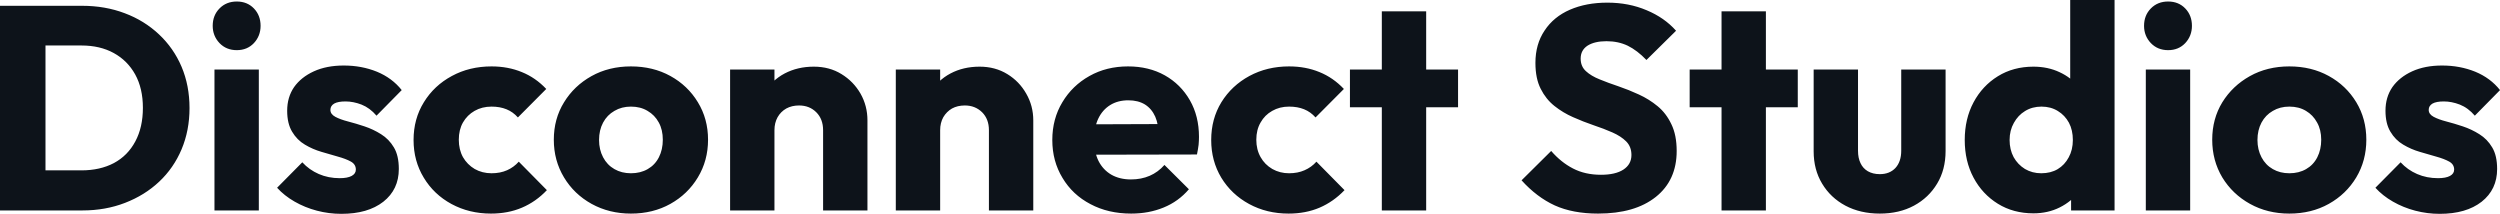 <svg fill="#0D131A" viewBox="0 0 198.398 16.974" height="100%" width="100%" xmlns="http://www.w3.org/2000/svg"><path preserveAspectRatio="none" d="M6.55 16.70L2.44 16.70L2.44 13.52L6.46 13.52Q7.94 13.52 9.04 12.94Q10.14 12.35 10.74 11.22Q11.34 10.10 11.34 8.56L11.34 8.56Q11.34 7.02 10.73 5.91Q10.12 4.81 9.03 4.21Q7.94 3.61 6.46 3.61L6.46 3.61L2.32 3.61L2.32 0.46L6.51 0.46Q8.35 0.46 9.90 1.05Q11.45 1.63 12.62 2.73Q13.78 3.82 14.41 5.30Q15.04 6.79 15.04 8.58L15.04 8.58Q15.04 10.35 14.41 11.85Q13.78 13.34 12.63 14.42Q11.48 15.50 9.92 16.10Q8.37 16.70 6.55 16.70L6.55 16.70ZM3.61 16.70L0 16.70L0 0.46L3.61 0.46L3.61 16.70ZM20.54 16.70L17.02 16.70L17.02 5.52L20.54 5.52L20.54 16.70ZM18.79 3.98L18.79 3.98Q17.96 3.98 17.42 3.42Q16.88 2.85 16.88 2.05L16.88 2.05Q16.88 1.22 17.42 0.67Q17.96 0.12 18.79 0.12L18.79 0.12Q19.62 0.12 20.15 0.67Q20.68 1.22 20.68 2.05L20.68 2.05Q20.68 2.85 20.15 3.42Q19.62 3.98 18.79 3.98ZM27.09 16.97L27.09 16.97Q26.10 16.97 25.15 16.72Q24.20 16.47 23.38 16.00Q22.56 15.53 21.99 14.90L21.99 14.90L23.99 12.88Q24.54 13.48 25.30 13.81Q26.06 14.14 26.96 14.14L26.96 14.14Q27.58 14.14 27.91 13.96Q28.24 13.78 28.24 13.46L28.24 13.46Q28.24 13.04 27.84 12.82Q27.44 12.60 26.82 12.43Q26.20 12.26 25.51 12.05Q24.82 11.85 24.20 11.48Q23.57 11.11 23.18 10.45Q22.79 9.80 22.79 8.79L22.79 8.79Q22.79 7.71 23.34 6.91Q23.90 6.12 24.91 5.66Q25.92 5.20 27.28 5.20L27.28 5.20Q28.70 5.20 29.91 5.69Q31.12 6.19 31.88 7.15L31.88 7.15L29.88 9.18Q29.35 8.56 28.69 8.30Q28.04 8.05 27.42 8.05L27.42 8.05Q26.82 8.05 26.52 8.22Q26.22 8.40 26.22 8.72L26.22 8.72Q26.22 9.06 26.61 9.27Q27.00 9.48 27.62 9.64Q28.24 9.80 28.93 10.03Q29.62 10.26 30.24 10.65Q30.87 11.04 31.26 11.70Q31.65 12.35 31.65 13.41L31.65 13.41Q31.65 15.04 30.42 16.01Q29.19 16.97 27.09 16.97ZM38.96 16.95L38.96 16.95Q37.24 16.95 35.83 16.19Q34.43 15.43 33.63 14.10Q32.82 12.77 32.82 11.11L32.82 11.11Q32.82 9.43 33.64 8.11Q34.45 6.79 35.86 6.03Q37.26 5.27 39.01 5.27L39.01 5.27Q40.32 5.27 41.41 5.72Q42.50 6.16 43.35 7.06L43.35 7.06L41.10 9.32Q40.71 8.88 40.19 8.67Q39.67 8.46 39.01 8.46L39.01 8.46Q38.25 8.46 37.66 8.80Q37.08 9.13 36.74 9.72Q36.41 10.30 36.41 11.09L36.41 11.09Q36.41 11.87 36.74 12.47Q37.08 13.06 37.67 13.41Q38.27 13.75 39.01 13.75L39.01 13.75Q39.70 13.75 40.24 13.51Q40.78 13.27 41.17 12.83L41.17 12.83L43.40 15.09Q42.53 16.01 41.42 16.48Q40.32 16.95 38.96 16.95ZM50.07 16.95L50.07 16.95Q48.35 16.95 46.95 16.18Q45.56 15.41 44.76 14.08Q43.95 12.74 43.95 11.09L43.95 11.09Q43.95 9.43 44.76 8.12Q45.56 6.81 46.94 6.04Q48.32 5.27 50.07 5.27L50.07 5.27Q51.82 5.27 53.20 6.03Q54.58 6.79 55.38 8.11Q56.19 9.43 56.19 11.09L56.19 11.09Q56.19 12.74 55.38 14.08Q54.58 15.41 53.20 16.18Q51.82 16.95 50.07 16.95ZM50.07 13.75L50.07 13.75Q50.83 13.75 51.40 13.42Q51.98 13.09 52.29 12.48Q52.60 11.87 52.60 11.09L52.60 11.09Q52.60 10.30 52.28 9.72Q51.96 9.13 51.39 8.80Q50.83 8.46 50.07 8.46L50.07 8.46Q49.33 8.46 48.76 8.80Q48.18 9.13 47.86 9.73Q47.54 10.33 47.54 11.11L47.54 11.11Q47.54 11.87 47.86 12.48Q48.18 13.09 48.76 13.42Q49.33 13.75 50.07 13.75ZM68.84 16.70L65.32 16.70L65.32 10.33Q65.32 9.45 64.78 8.91Q64.24 8.37 63.41 8.37L63.41 8.37Q62.84 8.37 62.40 8.61Q61.96 8.86 61.71 9.30Q61.46 9.75 61.46 10.33L61.46 10.33L60.10 9.66Q60.10 8.35 60.67 7.36Q61.25 6.37 62.27 5.83Q63.30 5.29 64.58 5.29L64.58 5.29Q65.83 5.29 66.78 5.88Q67.73 6.46 68.29 7.43Q68.84 8.40 68.84 9.55L68.84 9.55L68.84 16.70ZM61.46 16.70L57.94 16.70L57.94 5.52L61.46 5.52L61.46 16.70ZM82.00 16.70L78.48 16.70L78.48 10.33Q78.48 9.45 77.94 8.91Q77.39 8.37 76.57 8.37L76.57 8.37Q75.99 8.37 75.55 8.61Q75.12 8.86 74.86 9.30Q74.61 9.75 74.61 10.33L74.61 10.33L73.25 9.66Q73.25 8.35 73.83 7.36Q74.41 6.37 75.43 5.83Q76.45 5.29 77.74 5.29L77.74 5.29Q78.98 5.29 79.94 5.88Q80.89 6.46 81.44 7.43Q82.00 8.40 82.00 9.55L82.00 9.55L82.00 16.70ZM74.61 16.70L71.09 16.70L71.09 5.52L74.61 5.52L74.61 16.70ZM89.77 16.95L89.77 16.95Q87.95 16.95 86.54 16.20Q85.12 15.46 84.32 14.12Q83.51 12.79 83.51 11.11L83.51 11.11Q83.51 9.43 84.31 8.11Q85.10 6.79 86.46 6.03Q87.81 5.27 89.52 5.27L89.52 5.27Q91.17 5.27 92.44 5.98Q93.70 6.69 94.43 7.96Q95.15 9.22 95.15 10.86L95.15 10.86Q95.15 11.16 95.12 11.49Q95.08 11.82 94.99 12.26L94.99 12.26L85.35 12.28L85.35 9.87L93.50 9.84L91.98 10.86Q91.95 9.89 91.68 9.26Q91.40 8.63 90.86 8.29Q90.32 7.96 89.54 7.96L89.54 7.96Q88.71 7.96 88.10 8.34Q87.49 8.72 87.16 9.41Q86.83 10.10 86.83 11.09L86.83 11.09Q86.83 12.07 87.18 12.78Q87.54 13.48 88.19 13.86Q88.85 14.24 89.75 14.24L89.75 14.24Q90.57 14.24 91.24 13.95Q91.91 13.66 92.41 13.09L92.41 13.09L94.35 15.02Q93.52 15.99 92.34 16.47Q91.17 16.95 89.77 16.95ZM102.26 16.95L102.26 16.95Q100.53 16.95 99.13 16.19Q97.73 15.43 96.92 14.10Q96.12 12.77 96.12 11.11L96.12 11.11Q96.12 9.43 96.93 8.11Q97.75 6.79 99.15 6.03Q100.56 5.27 102.30 5.27L102.30 5.27Q103.62 5.27 104.71 5.72Q105.80 6.16 106.65 7.06L106.65 7.06L104.40 9.32Q104.01 8.88 103.49 8.67Q102.97 8.46 102.30 8.46L102.30 8.46Q101.55 8.46 100.96 8.80Q100.37 9.13 100.04 9.72Q99.70 10.30 99.70 11.09L99.70 11.09Q99.70 11.87 100.04 12.47Q100.37 13.06 100.97 13.41Q101.57 13.75 102.30 13.75L102.30 13.75Q102.99 13.75 103.53 13.51Q104.08 13.27 104.47 12.83L104.47 12.83L106.70 15.09Q105.82 16.01 104.72 16.48Q103.62 16.95 102.26 16.95ZM113.18 16.70L109.66 16.70L109.66 0.90L113.18 0.90L113.18 16.70ZM115.71 8.51L107.13 8.51L107.13 5.52L115.71 5.52L115.71 8.51ZM126.82 16.95L126.82 16.95Q124.82 16.95 123.38 16.30Q121.95 15.64 120.75 14.31L120.75 14.31L123.10 11.98Q123.88 12.88 124.83 13.37Q125.79 13.87 127.05 13.87L127.05 13.87Q128.20 13.87 128.83 13.46Q129.47 13.04 129.47 12.30L129.47 12.30Q129.47 11.64 129.05 11.22Q128.64 10.81 127.96 10.51Q127.28 10.21 126.47 9.94Q125.65 9.66 124.84 9.30Q124.04 8.95 123.36 8.41Q122.68 7.87 122.27 7.05Q121.85 6.23 121.85 4.99L121.85 4.99Q121.85 3.50 122.58 2.42Q123.30 1.33 124.59 0.77Q125.88 0.21 127.56 0.21L127.56 0.21Q129.26 0.21 130.67 0.81Q132.09 1.40 133.01 2.44L133.01 2.44L130.66 4.76Q129.93 4.00 129.18 3.63Q128.43 3.27 127.49 3.27L127.49 3.27Q126.55 3.27 125.99 3.62Q125.44 3.98 125.44 4.65L125.44 4.65Q125.44 5.27 125.86 5.65Q126.27 6.03 126.95 6.30Q127.63 6.58 128.44 6.85Q129.26 7.13 130.06 7.50Q130.87 7.87 131.55 8.43Q132.23 8.99 132.64 9.86Q133.06 10.72 133.06 11.98L133.06 11.98Q133.06 14.31 131.40 15.63Q129.74 16.95 126.82 16.95ZM140.14 16.70L136.62 16.70L136.62 0.90L140.14 0.90L140.14 16.70ZM142.67 8.51L134.09 8.51L134.09 5.52L142.67 5.52L142.67 8.51ZM149.18 16.95L149.18 16.95Q147.64 16.95 146.45 16.32Q145.27 15.69 144.60 14.57Q143.93 13.46 143.93 12.01L143.93 12.01L143.93 5.52L147.45 5.52L147.45 11.96Q147.45 12.54 147.65 12.95Q147.84 13.36 148.23 13.59Q148.63 13.82 149.18 13.82L149.18 13.82Q149.96 13.82 150.42 13.33Q150.88 12.83 150.88 11.96L150.88 11.96L150.88 5.52L154.40 5.52L154.40 11.98Q154.40 13.46 153.73 14.57Q153.06 15.69 151.89 16.32Q150.72 16.95 149.18 16.95ZM161.37 16.93L161.37 16.93Q159.78 16.93 158.55 16.17Q157.32 15.41 156.62 14.10Q155.92 12.79 155.92 11.11L155.92 11.11Q155.92 9.43 156.62 8.12Q157.32 6.81 158.55 6.05Q159.78 5.29 161.37 5.29L161.37 5.29Q162.52 5.29 163.45 5.73Q164.38 6.16 164.99 6.93Q165.60 7.71 165.67 8.69L165.67 8.69L165.67 13.41Q165.60 14.40 165.00 15.19Q164.40 15.99 163.46 16.46Q162.52 16.93 161.37 16.93ZM161.99 13.75L161.99 13.75Q162.75 13.75 163.30 13.42Q163.85 13.09 164.17 12.49Q164.50 11.89 164.50 11.11L164.50 11.11Q164.50 10.33 164.19 9.74Q163.87 9.15 163.31 8.81Q162.75 8.46 162.01 8.46L162.01 8.46Q161.28 8.46 160.71 8.81Q160.15 9.15 159.82 9.75Q159.48 10.35 159.48 11.11L159.48 11.11Q159.48 11.87 159.80 12.47Q160.13 13.06 160.70 13.41Q161.28 13.75 161.99 13.75ZM167.81 0L167.81 16.70L164.36 16.70L164.36 13.69L164.89 10.97L164.29 8.26L164.29 0L167.81 0ZM173.81 16.70L170.29 16.70L170.29 5.52L173.81 5.52L173.81 16.70ZM172.06 3.98L172.06 3.98Q171.23 3.98 170.69 3.42Q170.15 2.85 170.15 2.05L170.15 2.05Q170.15 1.22 170.69 0.67Q171.23 0.12 172.06 0.12L172.06 0.12Q172.89 0.12 173.42 0.67Q173.95 1.22 173.95 2.05L173.95 2.05Q173.95 2.85 173.42 3.42Q172.89 3.98 172.06 3.98ZM181.68 16.95L181.68 16.95Q179.95 16.95 178.56 16.18Q177.17 15.41 176.36 14.08Q175.56 12.74 175.56 11.09L175.56 11.09Q175.56 9.43 176.36 8.12Q177.17 6.81 178.55 6.04Q179.93 5.27 181.68 5.27L181.68 5.27Q183.43 5.27 184.81 6.03Q186.19 6.79 186.99 8.11Q187.79 9.43 187.79 11.09L187.79 11.09Q187.79 12.74 186.99 14.08Q186.19 15.41 184.81 16.18Q183.43 16.95 181.68 16.95ZM181.68 13.75L181.68 13.75Q182.44 13.75 183.01 13.42Q183.59 13.09 183.90 12.48Q184.21 11.87 184.21 11.09L184.21 11.09Q184.21 10.30 183.88 9.72Q183.56 9.13 183.00 8.80Q182.44 8.46 181.68 8.46L181.68 8.46Q180.94 8.46 180.37 8.80Q179.79 9.13 179.47 9.73Q179.15 10.33 179.15 11.11L179.15 11.11Q179.15 11.87 179.47 12.48Q179.79 13.09 180.37 13.42Q180.94 13.75 181.68 13.75ZM193.61 16.97L193.61 16.97Q192.63 16.97 191.67 16.72Q190.72 16.47 189.90 16.00Q189.08 15.53 188.51 14.90L188.51 14.90L190.51 12.88Q191.06 13.48 191.82 13.81Q192.58 14.14 193.48 14.14L193.48 14.14Q194.10 14.14 194.43 13.96Q194.76 13.78 194.76 13.46L194.76 13.46Q194.76 13.04 194.36 12.82Q193.96 12.60 193.34 12.43Q192.72 12.26 192.03 12.05Q191.34 11.85 190.72 11.48Q190.09 11.11 189.70 10.45Q189.31 9.80 189.31 8.79L189.31 8.79Q189.31 7.71 189.86 6.91Q190.42 6.12 191.43 5.66Q192.44 5.20 193.80 5.20L193.80 5.20Q195.22 5.20 196.43 5.69Q197.64 6.19 198.40 7.15L198.40 7.15L196.40 9.18Q195.87 8.56 195.21 8.30Q194.56 8.05 193.94 8.05L193.94 8.05Q193.34 8.05 193.04 8.22Q192.74 8.40 192.74 8.72L192.74 8.72Q192.74 9.06 193.13 9.27Q193.52 9.48 194.14 9.64Q194.76 9.80 195.45 10.03Q196.14 10.26 196.76 10.65Q197.39 11.04 197.78 11.70Q198.17 12.35 198.17 13.41L198.17 13.41Q198.17 15.04 196.94 16.01Q195.71 16.97 193.61 16.97Z"></path></svg>